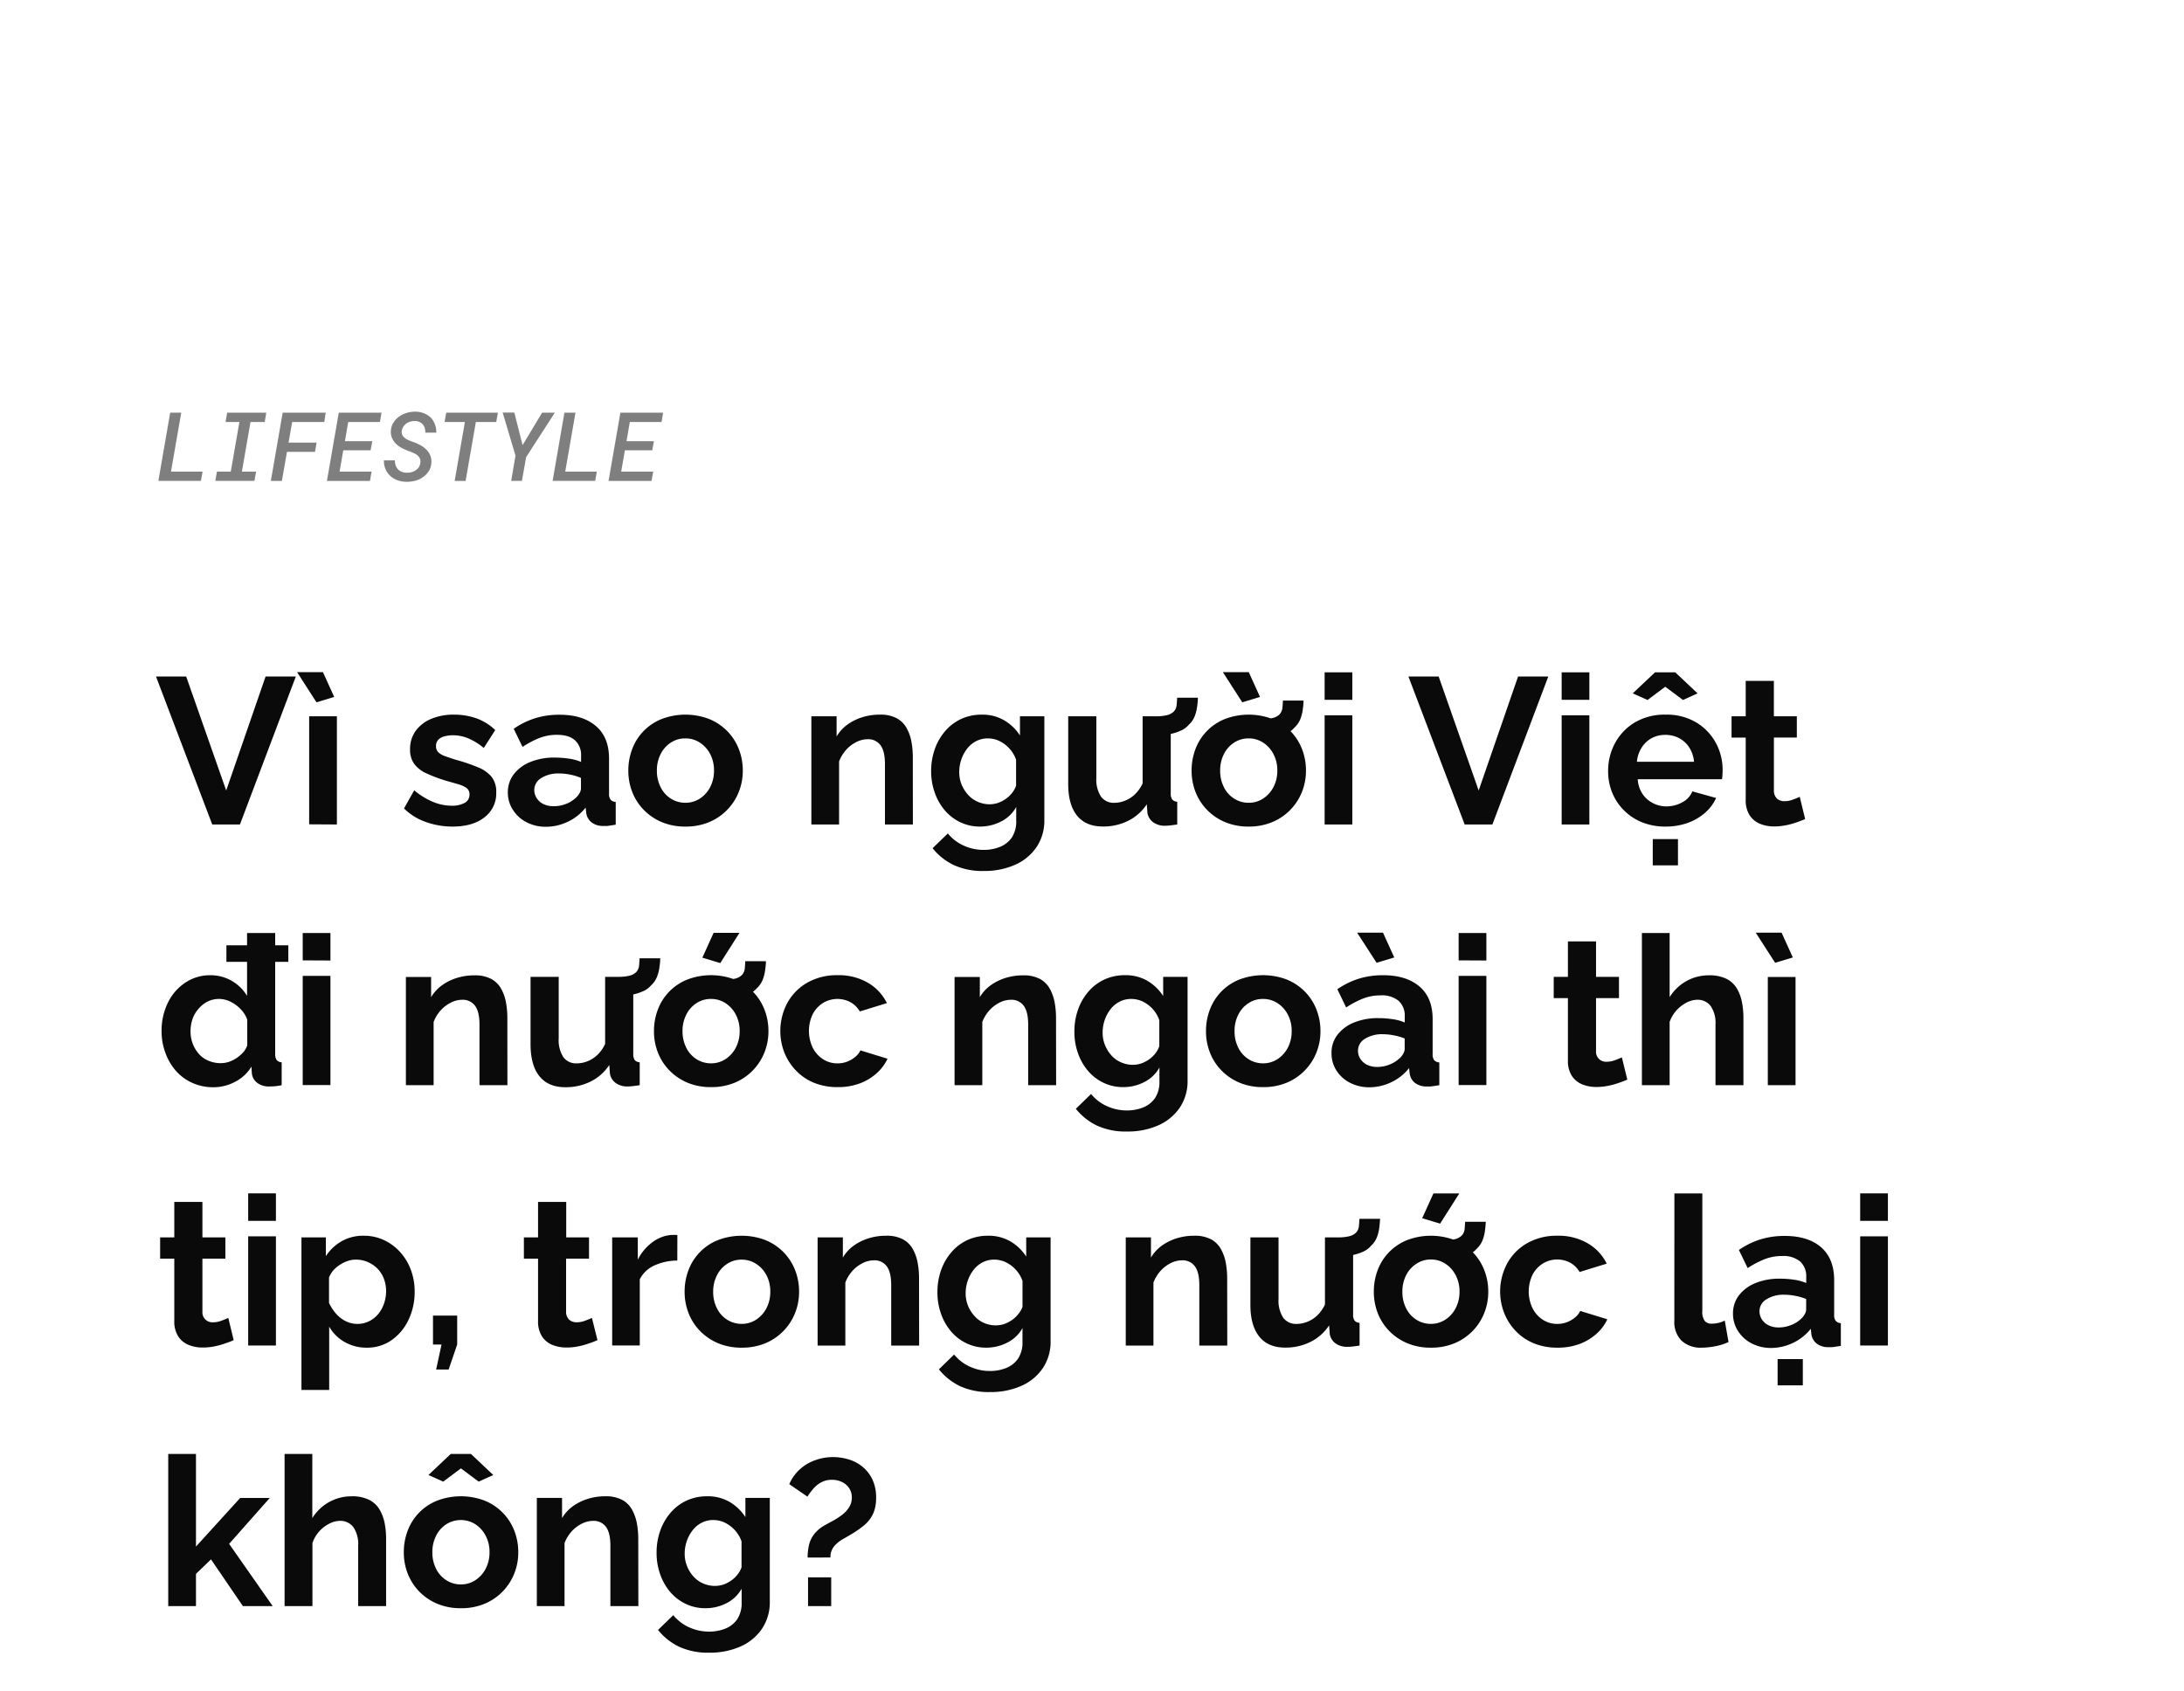 <svg xmlns="http://www.w3.org/2000/svg" viewBox="0 0 660 511"><defs><style>.a{opacity:0.5;}.b{fill:#0a0a0a;}</style></defs><title>Lifestyle</title><g class="a"><path d="M61.22,142.55l-.5,2.8H47.86l3.57-20.62h3.34l-3.1,17.82Z"/><path d="M80.47,124.73,80,127.55H75.7l-2.6,15h4.29l-.5,2.8H65.07l.49-2.8h4.18l2.61-15H68.16l.49-2.82Z"/><path d="M86.72,136.57l-1.53,8.78H81.85l3.57-20.62h13L98,127.55H88.29l-1.09,6.22h8.48l-.49,2.8Z"/><path d="M103.74,136.1l-1.12,6.45h9.67l-.49,2.8h-13l3.58-20.62h12.91l-.48,2.82h-9.58l-1,5.81h8.27L112,136.1Z"/><path d="M126.88,138.58a2.91,2.91,0,0,0-.77-1,5.27,5.27,0,0,0-1.14-.67c-.43-.18-.84-.35-1.25-.5a17.45,17.45,0,0,1-2.1-.9,7.64,7.64,0,0,1-1.84-1.28,5.39,5.39,0,0,1-1.26-1.73,4.65,4.65,0,0,1-.39-2.28,5,5,0,0,1,.78-2.5,6.43,6.43,0,0,1,1.75-1.85,7.81,7.81,0,0,1,2.35-1.1,8.67,8.67,0,0,1,2.61-.34,7,7,0,0,1,2.53.5,6.07,6.07,0,0,1,2,1.28,5.71,5.71,0,0,1,1.27,2,6.22,6.22,0,0,1,.41,2.55h-3.28a4.71,4.71,0,0,0-.2-1.39,3.07,3.07,0,0,0-.58-1.09,2.79,2.79,0,0,0-1-.74,3.53,3.53,0,0,0-1.4-.28,4.48,4.48,0,0,0-1.35.18,4,4,0,0,0-1.23.56,3.78,3.78,0,0,0-.92,1,2.81,2.81,0,0,0-.46,1.3,2,2,0,0,0,.24,1.3,2.9,2.9,0,0,0,.87.91,5.89,5.89,0,0,0,1.19.64c.44.18.84.33,1.22.46a14.74,14.74,0,0,1,2.11.94,7.83,7.83,0,0,1,1.79,1.34A5.56,5.56,0,0,1,130,137.6a4.94,4.94,0,0,1,.35,2.31,5.21,5.21,0,0,1-.79,2.51,6.21,6.21,0,0,1-1.72,1.78,6.94,6.94,0,0,1-2.38,1.11,10.24,10.24,0,0,1-2.67.31,8.06,8.06,0,0,1-2.68-.47,6.55,6.55,0,0,1-2.17-1.32,5.7,5.7,0,0,1-1.43-2,6.41,6.41,0,0,1-.48-2.68h3.3a4.66,4.66,0,0,0,.25,1.55,3.46,3.46,0,0,0,.7,1.16,3,3,0,0,0,1.13.74,4.33,4.33,0,0,0,1.55.28,5.42,5.42,0,0,0,1.38-.16,4,4,0,0,0,1.24-.55,3.43,3.43,0,0,0,.95-.91,3,3,0,0,0,.48-1.3A2.48,2.48,0,0,0,126.88,138.58Z"/><path d="M143.8,127.55l-3.09,17.8H137.4l3.09-17.8h-6.14l.5-2.82h15.62l-.51,2.82Z"/><path d="M163.82,124.73h3.85L159,138.16l-1.28,7.19h-3.24l1.3-7.65-3.88-13h3.53l2.49,9.85Z"/><path d="M180.36,142.55l-.5,2.8H167l3.57-20.62h3.34l-3.1,17.82Z"/><path d="M188.84,136.1l-1.12,6.45h9.68l-.5,2.8h-13l3.58-20.62H200.4l-.48,2.82h-9.59l-1,5.81h8.27l-.48,2.74Z"/></g><path class="b" d="M56.26,204.47l12.1,34.46,11.9-34.46H89.4L72.51,249.2H64.14l-17-44.73Z"/><path class="b" d="M89.78,203.15h7.81l3.4,7.49-5.35,1.64Zm3.65,46V216.5h8.38v32.7Z"/><path class="b" d="M136.77,249.83a23.68,23.68,0,0,1-8.09-1.39,17.51,17.51,0,0,1-6.59-4.09l3.09-5.48a21.77,21.77,0,0,0,5.73,3.52,14.81,14.81,0,0,0,5.55,1.14,7.86,7.86,0,0,0,3.94-.85,2.78,2.78,0,0,0,1.48-2.55,2.31,2.31,0,0,0-.82-1.9,7.31,7.31,0,0,0-2.36-1.12c-1-.31-2.28-.67-3.75-1.09a43.81,43.81,0,0,1-6.08-2.27,9.45,9.45,0,0,1-3.69-2.86,7.19,7.19,0,0,1-1.26-4.38,9.34,9.34,0,0,1,1.67-5.57,11,11,0,0,1,4.66-3.64,17.5,17.5,0,0,1,7-1.3,20.26,20.26,0,0,1,6.68,1.1,16,16,0,0,1,5.73,3.56l-3.47,5.42a18.22,18.22,0,0,0-4.72-2.93,12.22,12.22,0,0,0-4.6-.92,10,10,0,0,0-2.49.31,4.12,4.12,0,0,0-1.89,1,2.7,2.7,0,0,0-.72,2,2.46,2.46,0,0,0,.66,1.8,5.26,5.26,0,0,0,2,1.18c.91.33,2,.7,3.31,1.12a55.36,55.36,0,0,1,6.68,2.26,10.58,10.58,0,0,1,4.13,2.88,7.28,7.28,0,0,1,1.41,4.72,9,9,0,0,1-3.59,7.56Q142.83,249.83,136.77,249.83Z"/><path class="b" d="M153.47,239.56a8.92,8.92,0,0,1,1.79-5.54,11.93,11.93,0,0,1,5-3.71,19,19,0,0,1,7.4-1.33,28.84,28.84,0,0,1,4.22.31,14.55,14.55,0,0,1,3.72,1v-1.82a6,6,0,0,0-1.83-4.7q-1.81-1.67-5.48-1.67a14.44,14.44,0,0,0-5.23.94,28.38,28.38,0,0,0-5.16,2.71l-2.65-5.48a23.92,23.92,0,0,1,6.65-3.24,24.51,24.51,0,0,1,7.21-1q7,0,11,3.44t3.94,10v10.38a2.84,2.84,0,0,0,.48,1.86,2.25,2.25,0,0,0,1.54.68v6.87c-.76.12-1.44.23-2,.31a6.5,6.5,0,0,1-1.54.07,5.7,5.7,0,0,1-3.81-1.11,4.32,4.32,0,0,1-1.55-2.74l-.19-1.7a15,15,0,0,1-5.41,4.29,15.4,15.4,0,0,1-6.56,1.51,12.57,12.57,0,0,1-5.89-1.37,10.48,10.48,0,0,1-4.09-3.7A9.49,9.49,0,0,1,153.47,239.56ZM174,241.14a5.28,5.28,0,0,0,1.13-1.41,3,3,0,0,0,.44-1.36v-3.25a17,17,0,0,0-3.28-1,17.34,17.34,0,0,0-3.33-.34,9.67,9.67,0,0,0-5.39,1.38,4.19,4.19,0,0,0-2.11,3.65,4.51,4.51,0,0,0,.69,2.37,4.93,4.93,0,0,0,2,1.81,6.8,6.8,0,0,0,3.18.68A9.82,9.82,0,0,0,171,243,9,9,0,0,0,174,241.14Z"/><path class="b" d="M207.14,249.83a18.11,18.11,0,0,1-7.21-1.37,16.54,16.54,0,0,1-5.45-3.74,16,16,0,0,1-3.43-5.39,17.51,17.51,0,0,1-1.17-6.39,18.16,18.16,0,0,1,1.17-6.54,15.69,15.69,0,0,1,8.85-9.06,20.17,20.17,0,0,1,14.46,0,16.47,16.47,0,0,1,5.45,3.67,16.22,16.22,0,0,1,3.46,5.39,17.75,17.75,0,0,1,1.2,6.54,17.12,17.12,0,0,1-1.2,6.39,16.43,16.43,0,0,1-8.91,9.13A18.16,18.16,0,0,1,207.14,249.83Zm-8.63-16.89a10.81,10.81,0,0,0,1.14,5,8.5,8.5,0,0,0,3.11,3.46,8.11,8.11,0,0,0,4.38,1.24,7.85,7.85,0,0,0,4.35-1.27,9.18,9.18,0,0,0,3.12-3.46,10.65,10.65,0,0,0,1.16-5,10.5,10.5,0,0,0-1.16-5,9.1,9.1,0,0,0-3.12-3.46,7.88,7.88,0,0,0-4.41-1.27,7.77,7.77,0,0,0-4.35,1.27,8.77,8.77,0,0,0-3.08,3.46A10.75,10.75,0,0,0,198.51,232.94Z"/><path class="b" d="M275.87,249.2h-8.44V230.94c0-2.6-.45-4.51-1.35-5.71a4.58,4.58,0,0,0-3.88-1.8,7.7,7.7,0,0,0-3.43.86,10.38,10.38,0,0,0-3.09,2.37,11.38,11.38,0,0,0-2.11,3.48V249.2h-8.38V216.5h7.63v6.1a11.87,11.87,0,0,1,3.21-3.55,15.62,15.62,0,0,1,4.47-2.24,17.63,17.63,0,0,1,5.42-.81,10.41,10.41,0,0,1,5.07,1.09,7.43,7.43,0,0,1,3,3,13,13,0,0,1,1.45,4.14,25.16,25.16,0,0,1,.41,4.58Z"/><path class="b" d="M296.16,249.83a13.56,13.56,0,0,1-6-1.33,14.11,14.11,0,0,1-4.69-3.63,16.71,16.71,0,0,1-3-5.33,19,19,0,0,1-1.08-6.44,19.65,19.65,0,0,1,1.11-6.69,16.82,16.82,0,0,1,3.15-5.46,14.24,14.24,0,0,1,4.85-3.66,14.67,14.67,0,0,1,6.2-1.29,13,13,0,0,1,6.74,1.7,14.22,14.22,0,0,1,4.79,4.6v-5.8h7.37v31.23a14.38,14.38,0,0,1-2.39,8.35,15.34,15.34,0,0,1-6.49,5.32,22.8,22.8,0,0,1-9.45,1.85,20.68,20.68,0,0,1-9.07-1.8,18.39,18.39,0,0,1-6.37-5.07l4.6-4.47a13.11,13.11,0,0,0,4.76,3.65,14.37,14.37,0,0,0,6.08,1.32,13,13,0,0,0,4.91-.91,7.9,7.9,0,0,0,3.6-2.85,8.8,8.8,0,0,0,1.32-5.06v-4.15a10.69,10.69,0,0,1-4.57,4.38A13.73,13.73,0,0,1,296.16,249.83Zm2.83-6.74a8,8,0,0,0,2.68-.44,9.54,9.54,0,0,0,2.3-1.21,8.71,8.71,0,0,0,1.89-1.8,7,7,0,0,0,1.2-2.18v-7.83a9.7,9.7,0,0,0-2.05-3.42,10.1,10.1,0,0,0-3-2.24,8.06,8.06,0,0,0-3.5-.79,7.55,7.55,0,0,0-3.5.82,8.22,8.22,0,0,0-2.74,2.28,11.37,11.37,0,0,0-1.76,3.28,11.64,11.64,0,0,0-.63,3.79,10,10,0,0,0,.72,3.8,10.83,10.83,0,0,0,2,3.13,8.25,8.25,0,0,0,2.93,2.08A8.78,8.78,0,0,0,299,243.09Z"/><path class="b" d="M322.81,237V216.5h8.5v18.61a9.5,9.5,0,0,0,1.39,5.64,4.76,4.76,0,0,0,4.09,1.9A8.64,8.64,0,0,0,340,242a9.3,9.3,0,0,0,3-1.94,11.23,11.23,0,0,0,2.3-3.28V216.5h8.5v23.28a3,3,0,0,0,.45,1.87,2.13,2.13,0,0,0,1.51.68v6.87c-.84.12-1.55.22-2.11.28a12.78,12.78,0,0,1-1.55.1,5.91,5.91,0,0,1-3.62-1.06,4.39,4.39,0,0,1-1.73-2.81l-.19-2.62a14.46,14.46,0,0,1-5.64,5,16.8,16.8,0,0,1-7.65,1.72q-5.11,0-7.78-3.28T322.81,237ZM349,222.3l.12-5.8a14.53,14.53,0,0,0,3.53-.34,4.5,4.5,0,0,0,2.08-1.11,3.4,3.4,0,0,0,.85-1.92c.06-.69.11-1.44.16-2.24H362c0,.93-.12,1.86-.25,2.81a12.28,12.28,0,0,1-.72,2.8,7,7,0,0,1-1.8,2.58,6.68,6.68,0,0,1-2.49,1.8,15.08,15.08,0,0,1-3.59,1.07A24,24,0,0,1,349,222.3Z"/><path class="b" d="M377.37,249.83a18.16,18.16,0,0,1-7.22-1.37,16.54,16.54,0,0,1-5.45-3.74,16.13,16.13,0,0,1-3.43-5.39,17.51,17.51,0,0,1-1.17-6.39,18.16,18.16,0,0,1,1.17-6.54,15.69,15.69,0,0,1,8.85-9.06,20.17,20.17,0,0,1,14.46,0A16.37,16.37,0,0,1,390,221a16.07,16.07,0,0,1,3.46,5.39,17.75,17.75,0,0,1,1.2,6.54,17.12,17.12,0,0,1-1.2,6.39,16.37,16.37,0,0,1-3.46,5.39,16.54,16.54,0,0,1-5.45,3.74A18.14,18.14,0,0,1,377.37,249.83Zm-8.64-16.89a10.81,10.81,0,0,0,1.14,5,8.45,8.45,0,0,0,3.12,3.46,8.06,8.06,0,0,0,4.38,1.24,7.85,7.85,0,0,0,4.34-1.27,9.18,9.18,0,0,0,3.12-3.46,10.53,10.53,0,0,0,1.17-5,10.39,10.39,0,0,0-1.17-5,9.1,9.1,0,0,0-3.12-3.46,7.88,7.88,0,0,0-4.41-1.27,7.76,7.76,0,0,0-4.34,1.27,8.72,8.72,0,0,0-3.09,3.46A10.75,10.75,0,0,0,368.73,232.94Zm.82-29.79h7.82l3.4,7.49-5.36,1.64Zm11.41,20,.12-5.8a14.53,14.53,0,0,0,3.53-.34,4.41,4.41,0,0,0,2.08-1.11,3.34,3.34,0,0,0,.85-1.92c.06-.69.12-1.43.16-2.23h6.23c0,.92-.12,1.86-.25,2.8a12.14,12.14,0,0,1-.72,2.8,7.16,7.16,0,0,1-1.8,2.59,6.69,6.69,0,0,1-2.49,1.79,14.51,14.51,0,0,1-3.59,1.07A24,24,0,0,1,381,223.18Z"/><path class="b" d="M400.3,211.52v-8.31h8.37v8.31Zm0,37.68v-33h8.37v33Z"/><path class="b" d="M434.76,204.47l12.09,34.46,11.91-34.46h9.13L451,249.2h-8.38l-17-44.73Z"/><path class="b" d="M471.93,211.52v-8.31h8.37v8.31Zm0,37.68v-33h8.37v33Z"/><path class="b" d="M503.3,249.83a18.52,18.52,0,0,1-7.18-1.34,16.24,16.24,0,0,1-8.95-9,17.09,17.09,0,0,1-1.2-6.42,17.62,17.62,0,0,1,2.11-8.5,16.24,16.24,0,0,1,6-6.24,17.72,17.72,0,0,1,9.29-2.33,17.35,17.35,0,0,1,9.2,2.34,16.21,16.21,0,0,1,5.92,6.14,17,17,0,0,1,2.08,8.3q0,.81-.06,1.53c0,.48-.09.88-.13,1.22H494.92a8.9,8.9,0,0,0,1.42,4.4,8.31,8.31,0,0,0,3.15,2.8,8.73,8.73,0,0,0,4.06,1,9.85,9.85,0,0,0,4.82-1.23,6.48,6.48,0,0,0,3.06-3.31l7.18,2a13.18,13.18,0,0,1-3.34,4.47,16.21,16.21,0,0,1-5.23,3.06A19.69,19.69,0,0,1,503.3,249.83Zm-9.89-40.26,6.74-6.36h6.11l6.74,6.36-4.41,2-5.35-4-5.36,4Zm1.26,20.67h17.26a9.57,9.57,0,0,0-1.42-4.28,8.16,8.16,0,0,0-3.05-2.84,8.86,8.86,0,0,0-4.22-1,8.53,8.53,0,0,0-4.13,1,8.22,8.22,0,0,0-3,2.84A9.57,9.57,0,0,0,494.67,230.24Zm4.79,31.31v-7.94h7.62v7.94Z"/><path class="b" d="M545.51,247.56c-.76.34-1.63.68-2.61,1a21.83,21.83,0,0,1-3.22.88,17.81,17.81,0,0,1-3.49.35,11.24,11.24,0,0,1-4.35-.81,6.8,6.8,0,0,1-3.12-2.59,8.35,8.35,0,0,1-1.17-4.65V222.93h-4.28V216.5h4.28V205.79h8.51V216.5H543v6.43h-6.93v16a3.32,3.32,0,0,0,.94,2.46,3.36,3.36,0,0,0,2.27.77,7,7,0,0,0,2.52-.47c.84-.31,1.54-.6,2.08-.85Z"/><path class="b" d="M48.83,311.63a19.13,19.13,0,0,1,1.89-8.53A15.25,15.25,0,0,1,56,297a13.36,13.36,0,0,1,7.62-2.24A12.85,12.85,0,0,1,74.66,301V282h8.5V318.5a3.17,3.17,0,0,0,.44,1.89,2.14,2.14,0,0,0,1.52.69V328a16.41,16.41,0,0,1-3.6.38,5.78,5.78,0,0,1-3.74-1.06,4.06,4.06,0,0,1-1.67-2.93l-.13-2A12.29,12.29,0,0,1,71,327a13.93,13.93,0,0,1-6.52,1.62,15.24,15.24,0,0,1-6.26-1.28,14.49,14.49,0,0,1-5-3.61A17,17,0,0,1,50,318.27,18.58,18.58,0,0,1,48.83,311.63Zm25.89,4.3v-7.72a8.56,8.56,0,0,0-2-3.2,10.93,10.93,0,0,0-3.08-2.25,7.78,7.78,0,0,0-3.41-.83,7.69,7.69,0,0,0-3.52.8A8.87,8.87,0,0,0,60,304.9,9.24,9.24,0,0,0,58.18,308a11.5,11.5,0,0,0-.6,3.74,10.26,10.26,0,0,0,2.59,6.89,8,8,0,0,0,2.9,2,9.42,9.42,0,0,0,3.65.71,7.92,7.92,0,0,0,2.46-.4,10.05,10.05,0,0,0,2.3-1.14,10.46,10.46,0,0,0,2-1.72A5.75,5.75,0,0,0,74.72,315.93Zm-6.3-25.21v-5H87.13v5Z"/><path class="b" d="M91.48,290.27V282h8.38v8.31Zm0,37.68v-33h8.38v33Z"/><path class="b" d="M153.34,328H144.9V309.69c0-2.6-.45-4.51-1.35-5.71a4.58,4.58,0,0,0-3.88-1.8,7.7,7.7,0,0,0-3.43.86,10.38,10.38,0,0,0-3.09,2.37,11.19,11.19,0,0,0-2.11,3.48V328h-8.38v-32.7h7.62v6.1a11.91,11.91,0,0,1,3.22-3.55,15.62,15.62,0,0,1,4.47-2.24,17.63,17.63,0,0,1,5.42-.81,10.41,10.41,0,0,1,5.07,1.09,7.43,7.43,0,0,1,3,3,13,13,0,0,1,1.45,4.14,25.16,25.16,0,0,1,.41,4.58Z"/><path class="b" d="M160.33,315.72V295.25h8.51v18.61a9.5,9.5,0,0,0,1.39,5.64,4.74,4.74,0,0,0,4.09,1.9,8.72,8.72,0,0,0,3.25-.65,9.41,9.41,0,0,0,3-1.94,11.23,11.23,0,0,0,2.3-3.28V295.25h8.5v23.28a3.12,3.12,0,0,0,.44,1.87,2.17,2.17,0,0,0,1.51.68V328c-.84.12-1.54.22-2.11.28a12.51,12.51,0,0,1-1.54.1,5.91,5.91,0,0,1-3.62-1.06,4.31,4.31,0,0,1-1.73-2.81l-.19-2.62a14.46,14.46,0,0,1-5.64,5,16.81,16.81,0,0,1-7.66,1.72q-5.1,0-7.78-3.28T160.33,315.72Zm26.21-14.67.13-5.8a14.53,14.53,0,0,0,3.53-.34,4.55,4.55,0,0,0,2.08-1.11,3.47,3.47,0,0,0,.85-1.92c.06-.69.11-1.44.15-2.24h6.24c0,.93-.12,1.86-.25,2.81a12.3,12.3,0,0,1-.73,2.8,6.89,6.89,0,0,1-1.79,2.58,6.68,6.68,0,0,1-2.49,1.8,15.08,15.08,0,0,1-3.59,1.07A24.05,24.05,0,0,1,186.54,301.05Z"/><path class="b" d="M214.89,328.58a18.11,18.11,0,0,1-7.21-1.37,16.54,16.54,0,0,1-5.45-3.74,16,16,0,0,1-3.43-5.39,17.51,17.51,0,0,1-1.17-6.39,18.16,18.16,0,0,1,1.17-6.54,15.69,15.69,0,0,1,8.85-9.06,20.17,20.17,0,0,1,14.46,0,16.47,16.47,0,0,1,5.45,3.67,16.22,16.22,0,0,1,3.46,5.39,17.75,17.75,0,0,1,1.2,6.54,17.12,17.12,0,0,1-1.2,6.39,16.43,16.43,0,0,1-8.91,9.13A18.16,18.16,0,0,1,214.89,328.58Zm-8.63-16.89a10.81,10.81,0,0,0,1.14,5,8.5,8.5,0,0,0,3.11,3.46,8.11,8.11,0,0,0,4.38,1.24,7.85,7.85,0,0,0,4.35-1.27,9.18,9.18,0,0,0,3.12-3.46,10.65,10.65,0,0,0,1.16-5,10.5,10.5,0,0,0-1.16-5,9.1,9.1,0,0,0-3.12-3.46,7.88,7.88,0,0,0-4.41-1.27,7.77,7.77,0,0,0-4.35,1.27,8.77,8.77,0,0,0-3.08,3.46A10.75,10.75,0,0,0,206.26,311.69Zm11.41-20.6-5.42-1.63,3.4-7.5h7.81Zm.81,10.84.13-5.8a14.53,14.53,0,0,0,3.53-.34,4.46,4.46,0,0,0,2.08-1.11,3.41,3.41,0,0,0,.85-1.92c.06-.69.11-1.43.15-2.23h6.24c0,.92-.12,1.86-.25,2.8a12.67,12.67,0,0,1-.72,2.8,7.16,7.16,0,0,1-1.8,2.59,6.78,6.78,0,0,1-2.49,1.79,14.64,14.64,0,0,1-3.59,1.07A24.05,24.05,0,0,1,218.48,301.93Z"/><path class="b" d="M253.2,328.58a18.64,18.64,0,0,1-7.28-1.34,15.82,15.82,0,0,1-5.45-3.74,16.82,16.82,0,0,1-3.47-5.45,18,18,0,0,1,.89-14.83,15.75,15.75,0,0,1,6-6.17,18,18,0,0,1,9.26-2.3,17.44,17.44,0,0,1,9.2,2.33,14.41,14.41,0,0,1,5.67,6.11l-8.19,2.52a7.38,7.38,0,0,0-2.83-2.8,8.39,8.39,0,0,0-8.26.22,8.83,8.83,0,0,0-3.12,3.37,11.79,11.79,0,0,0,0,10.2,8.89,8.89,0,0,0,3.12,3.46,7.91,7.91,0,0,0,4.35,1.24,8,8,0,0,0,2.9-.51,8.53,8.53,0,0,0,2.42-1.41,5.8,5.8,0,0,0,1.61-2l8.19,2.52a13.54,13.54,0,0,1-3.31,4.41,16.12,16.12,0,0,1-5.1,3.06A18.69,18.69,0,0,1,253.2,328.58Z"/><path class="b" d="M319.16,328h-8.45V309.69c0-2.6-.45-4.51-1.35-5.71a4.56,4.56,0,0,0-3.88-1.8,7.73,7.73,0,0,0-3.43.86,10.5,10.5,0,0,0-3.09,2.37,11.38,11.38,0,0,0-2.11,3.48V328h-8.38v-32.7h7.63v6.1a11.87,11.87,0,0,1,3.21-3.55,15.62,15.62,0,0,1,4.47-2.24,17.63,17.63,0,0,1,5.42-.81,10.41,10.41,0,0,1,5.07,1.09,7.45,7.45,0,0,1,3,3,13.46,13.46,0,0,1,1.45,4.14,26.09,26.09,0,0,1,.41,4.58Z"/><path class="b" d="M339.44,328.58a13.59,13.59,0,0,1-6-1.33,14.11,14.11,0,0,1-4.69-3.63,16.71,16.71,0,0,1-3-5.33,19,19,0,0,1-1.07-6.44,19.65,19.65,0,0,1,1.1-6.69,16.82,16.82,0,0,1,3.15-5.46,14.12,14.12,0,0,1,4.85-3.66,14.67,14.67,0,0,1,6.2-1.29,13,13,0,0,1,6.75,1.7,14.29,14.29,0,0,1,4.78,4.6v-5.8h7.37v31.23a14.31,14.31,0,0,1-2.39,8.35,15.34,15.34,0,0,1-6.49,5.32,22.8,22.8,0,0,1-9.45,1.85,20.68,20.68,0,0,1-9.07-1.8,18.26,18.26,0,0,1-6.36-5.07l4.6-4.47a13.07,13.07,0,0,0,4.75,3.65,14.37,14.37,0,0,0,6.08,1.32,13,13,0,0,0,4.92-.91,7.93,7.93,0,0,0,3.59-2.85,8.8,8.8,0,0,0,1.32-5.06v-4.15a10.69,10.69,0,0,1-4.57,4.38A13.7,13.7,0,0,1,339.44,328.58Zm2.84-6.74a8,8,0,0,0,2.67-.44,9.54,9.54,0,0,0,2.3-1.21,8.49,8.49,0,0,0,1.89-1.8,7,7,0,0,0,1.2-2.18v-7.83a9.7,9.7,0,0,0-2-3.42,10.1,10.1,0,0,0-3-2.24,8,8,0,0,0-3.5-.79,7.51,7.51,0,0,0-3.49.82,8.16,8.16,0,0,0-2.75,2.28,11.37,11.37,0,0,0-1.76,3.28,11.64,11.64,0,0,0-.63,3.79,9.82,9.82,0,0,0,.73,3.8,10.59,10.59,0,0,0,1.95,3.13,8.25,8.25,0,0,0,2.93,2.08A8.79,8.79,0,0,0,342.28,321.84Z"/><path class="b" d="M381.71,328.58a18.11,18.11,0,0,1-7.21-1.37,16.54,16.54,0,0,1-5.45-3.74,16,16,0,0,1-3.43-5.39,17.51,17.51,0,0,1-1.17-6.39,18.16,18.16,0,0,1,1.17-6.54,15.69,15.69,0,0,1,8.85-9.06,20.17,20.17,0,0,1,14.46,0,16.47,16.47,0,0,1,5.45,3.67,16.22,16.22,0,0,1,3.46,5.39,17.75,17.75,0,0,1,1.2,6.54,17.12,17.12,0,0,1-1.2,6.39,16.43,16.43,0,0,1-8.91,9.13A18.16,18.16,0,0,1,381.71,328.58Zm-8.63-16.89a10.81,10.81,0,0,0,1.14,5,8.5,8.5,0,0,0,3.11,3.46,8.11,8.11,0,0,0,4.38,1.24,7.85,7.85,0,0,0,4.35-1.27,9.18,9.18,0,0,0,3.12-3.46,10.53,10.53,0,0,0,1.16-5,10.39,10.39,0,0,0-1.16-5,9.1,9.1,0,0,0-3.12-3.46,7.88,7.88,0,0,0-4.41-1.27,7.77,7.77,0,0,0-4.35,1.27,8.77,8.77,0,0,0-3.08,3.46A10.75,10.75,0,0,0,373.08,311.69Z"/><path class="b" d="M402.38,318.31a8.86,8.86,0,0,1,1.79-5.54,11.93,11.93,0,0,1,5-3.71,19,19,0,0,1,7.4-1.33,28.94,28.94,0,0,1,4.22.31,14.55,14.55,0,0,1,3.72,1v-1.82a6,6,0,0,0-1.83-4.7,7.9,7.9,0,0,0-5.48-1.67,14.44,14.44,0,0,0-5.23.94,28.05,28.05,0,0,0-5.16,2.71L404.14,299a23.92,23.92,0,0,1,6.65-3.24,24.51,24.51,0,0,1,7.21-1q7,0,11,3.44t3.94,10v10.38a2.91,2.91,0,0,0,.47,1.86,2.29,2.29,0,0,0,1.55.68V328c-.76.12-1.44.23-2.05.31a6.5,6.5,0,0,1-1.54.07,5.73,5.73,0,0,1-3.82-1.11,4.35,4.35,0,0,1-1.54-2.74l-.19-1.7a14.94,14.94,0,0,1-5.42,4.29,15.32,15.32,0,0,1-6.55,1.51,12.54,12.54,0,0,1-5.89-1.37,10.48,10.48,0,0,1-4.09-3.7A9.49,9.49,0,0,1,402.38,318.31Zm7.74-36.41h7.82l3.4,7.49L416,291Zm12.79,38a5.32,5.32,0,0,0,1.14-1.41,3,3,0,0,0,.44-1.36v-3.25a17,17,0,0,0-3.28-.95,17.36,17.36,0,0,0-3.34-.34,9.64,9.64,0,0,0-5.38,1.38,4.19,4.19,0,0,0-2.11,3.65,4.51,4.51,0,0,0,.69,2.37,4.9,4.9,0,0,0,2,1.81,6.87,6.87,0,0,0,3.19.68,9.86,9.86,0,0,0,3.71-.74A9,9,0,0,0,422.91,319.89Z"/><path class="b" d="M440.8,290.27V282h8.38v8.31Zm0,37.68v-33h8.38v33Z"/><path class="b" d="M491.77,326.31c-.76.34-1.63.68-2.61,1a21.83,21.83,0,0,1-3.22.88,17.81,17.81,0,0,1-3.49.35,11.24,11.24,0,0,1-4.35-.81,6.8,6.8,0,0,1-3.12-2.59,8.35,8.35,0,0,1-1.16-4.65V301.68h-4.29v-6.43h4.29V284.54h8.5v10.71h6.93v6.43h-6.93v16a3,3,0,0,0,3.21,3.23,7,7,0,0,0,2.52-.47c.84-.31,1.54-.6,2.08-.85Z"/><path class="b" d="M526.86,328h-8.44V309.69a9.06,9.06,0,0,0-1.48-5.65,4.91,4.91,0,0,0-4.06-1.86,7.23,7.23,0,0,0-3.22.86,10.61,10.61,0,0,0-3.05,2.37,10.17,10.17,0,0,0-2.05,3.48V328h-8.38V282h8.38v19.39a14,14,0,0,1,5.07-4.86,13.81,13.81,0,0,1,6.84-1.74,11.39,11.39,0,0,1,5.26,1.06,7.67,7.67,0,0,1,3.15,2.92,13,13,0,0,1,1.54,4.15,24.57,24.57,0,0,1,.44,4.64Z"/><path class="b" d="M530.58,281.9h7.81l3.4,7.49L536.44,291ZM534.23,328v-32.7h8.38V328Z"/><path class="b" d="M70.62,405.06c-.75.34-1.62.68-2.61,1a22,22,0,0,1-3.21.88,17.91,17.91,0,0,1-3.5.35,11.24,11.24,0,0,1-4.35-.81,6.73,6.73,0,0,1-3.11-2.59,8.35,8.35,0,0,1-1.17-4.65V380.43H48.39V374h4.28V363.29h8.5V374h6.94v6.43H61.17v16a3,3,0,0,0,3.22,3.23,7,7,0,0,0,2.52-.47c.84-.31,1.53-.6,2.08-.85Z"/><path class="b" d="M75,369v-8.31h8.38V369Zm0,37.68v-33h8.38v33Z"/><path class="b" d="M110.88,407.33a13.07,13.07,0,0,1-6.8-1.75,12.33,12.33,0,0,1-4.6-4.61v19.15H91.1V374h7.37v5.67a14,14,0,0,1,4.79-4.52,13.1,13.1,0,0,1,6.61-1.65,14.26,14.26,0,0,1,6.15,1.31,15.3,15.3,0,0,1,4.91,3.64,16.37,16.37,0,0,1,3.24,5.39,18.41,18.41,0,0,1,1.14,6.48,19.57,19.57,0,0,1-1.86,8.6,15.55,15.55,0,0,1-5.1,6.13A12.7,12.7,0,0,1,110.88,407.33Zm-2.83-7.18a7.63,7.63,0,0,0,3.49-.81,8.27,8.27,0,0,0,2.74-2.16,10,10,0,0,0,1.77-3.18,11.38,11.38,0,0,0,.63-3.74,10.55,10.55,0,0,0-.66-3.74,9,9,0,0,0-1.93-3.06,9.41,9.41,0,0,0-2.93-2,9,9,0,0,0-3.68-.74,7.5,7.5,0,0,0-2.36.4,9.93,9.93,0,0,0-2.37,1.14,9.37,9.37,0,0,0-2,1.68,7.74,7.74,0,0,0-1.32,2.18v7.67a13.39,13.39,0,0,0,2.11,3.26,9.66,9.66,0,0,0,3,2.31A7.86,7.86,0,0,0,108.05,400.15Z"/><path class="b" d="M131.8,413.94l1.63-7.56h-2.58v-8.75h7.31v8.75l-2.58,7.56Z"/><path class="b" d="M180.56,405.06c-.76.34-1.63.68-2.62,1a21.7,21.7,0,0,1-3.21.88,17.91,17.91,0,0,1-3.5.35,11.22,11.22,0,0,1-4.34-.81,6.7,6.7,0,0,1-3.12-2.59,8.35,8.35,0,0,1-1.17-4.65V380.43h-4.28V374h4.28V363.29h8.51V374H178v6.43h-6.93v16a3.28,3.28,0,0,0,.94,2.46,3.36,3.36,0,0,0,2.27.77,7,7,0,0,0,2.52-.47c.84-.31,1.53-.6,2.08-.85Z"/><path class="b" d="M204.68,381a16.88,16.88,0,0,0-6.93,1.49,9.07,9.07,0,0,0-4.41,4.18v20H185V374h7.74v6.74a14.74,14.74,0,0,1,4.51-5.35,11,11,0,0,1,5.76-2.14,6.11,6.11,0,0,0,1,0,1.57,1.57,0,0,1,.69.09Z"/><path class="b" d="M224.15,407.33a18.11,18.11,0,0,1-7.21-1.37,16.54,16.54,0,0,1-5.45-3.74,16,16,0,0,1-3.43-5.39,17.51,17.51,0,0,1-1.17-6.39,18.16,18.16,0,0,1,1.17-6.54,15.69,15.69,0,0,1,8.85-9.06,20.17,20.17,0,0,1,14.46,0,16.47,16.47,0,0,1,5.45,3.67,16.22,16.22,0,0,1,3.46,5.39,17.75,17.75,0,0,1,1.2,6.54,17.12,17.12,0,0,1-1.2,6.39,16.43,16.43,0,0,1-8.91,9.13A18.16,18.16,0,0,1,224.15,407.33Zm-8.63-16.89a10.81,10.81,0,0,0,1.14,5,8.5,8.5,0,0,0,3.11,3.46,8.11,8.11,0,0,0,4.38,1.24,7.85,7.85,0,0,0,4.35-1.27,9.18,9.18,0,0,0,3.12-3.46,10.65,10.65,0,0,0,1.16-5,10.5,10.5,0,0,0-1.16-5A9.1,9.1,0,0,0,228.5,382a7.88,7.88,0,0,0-4.41-1.27,7.77,7.77,0,0,0-4.35,1.27,8.77,8.77,0,0,0-3.08,3.46A10.75,10.75,0,0,0,215.52,390.44Z"/><path class="b" d="M277.76,406.7h-8.44V388.44c0-2.6-.45-4.51-1.35-5.71a4.58,4.58,0,0,0-3.88-1.8,7.7,7.7,0,0,0-3.43.86,10.5,10.5,0,0,0-3.09,2.37,11.38,11.38,0,0,0-2.11,3.48V406.7h-8.38V374h7.63v6.1a11.87,11.87,0,0,1,3.21-3.55,15.62,15.62,0,0,1,4.47-2.24,17.63,17.63,0,0,1,5.42-.81,10.41,10.41,0,0,1,5.07,1.09,7.45,7.45,0,0,1,3,3,13.19,13.19,0,0,1,1.44,4.14,25.16,25.16,0,0,1,.41,4.58Z"/><path class="b" d="M298.05,407.33a13.59,13.59,0,0,1-6-1.33,14.11,14.11,0,0,1-4.69-3.63,16.71,16.71,0,0,1-3-5.33,19,19,0,0,1-1.07-6.44,19.65,19.65,0,0,1,1.1-6.69,16.82,16.82,0,0,1,3.15-5.46,14.24,14.24,0,0,1,4.85-3.66,14.67,14.67,0,0,1,6.2-1.29,13,13,0,0,1,6.74,1.7,14.22,14.22,0,0,1,4.79,4.6V374h7.37v31.23a14.31,14.31,0,0,1-2.39,8.35,15.34,15.34,0,0,1-6.49,5.32,22.8,22.8,0,0,1-9.45,1.85,20.68,20.68,0,0,1-9.07-1.8,18.26,18.26,0,0,1-6.36-5.07l4.6-4.47a13,13,0,0,0,4.75,3.65,14.37,14.37,0,0,0,6.08,1.32,13.08,13.08,0,0,0,4.92-.91,7.93,7.93,0,0,0,3.59-2.85,8.8,8.8,0,0,0,1.32-5.06v-4.15a10.69,10.69,0,0,1-4.57,4.38A13.7,13.7,0,0,1,298.05,407.33Zm2.83-6.74a8,8,0,0,0,2.68-.44,9.54,9.54,0,0,0,2.3-1.21,8.49,8.49,0,0,0,1.89-1.8A7,7,0,0,0,309,395v-7.83a9.7,9.7,0,0,0-2.05-3.42,10.1,10.1,0,0,0-3-2.24,8.06,8.06,0,0,0-3.5-.79,7.58,7.58,0,0,0-3.5.82,8.22,8.22,0,0,0-2.74,2.28,11.37,11.37,0,0,0-1.76,3.28,11.64,11.64,0,0,0-.63,3.79,10,10,0,0,0,.72,3.8,10.83,10.83,0,0,0,2,3.13,8.25,8.25,0,0,0,2.93,2.08A8.78,8.78,0,0,0,300.88,400.59Z"/><path class="b" d="M370.88,406.7h-8.45V388.44c0-2.6-.45-4.51-1.35-5.71a4.56,4.56,0,0,0-3.87-1.8,7.74,7.74,0,0,0-3.44.86,10.63,10.63,0,0,0-3.09,2.37,11.38,11.38,0,0,0-2.11,3.48V406.7H340.2V374h7.62v6.1a11.87,11.87,0,0,1,3.21-3.55,15.62,15.62,0,0,1,4.47-2.24,17.63,17.63,0,0,1,5.42-.81,10.41,10.41,0,0,1,5.07,1.09,7.39,7.39,0,0,1,3,3,13.46,13.46,0,0,1,1.45,4.14,26.09,26.09,0,0,1,.41,4.58Z"/><path class="b" d="M377.87,394.47V374h8.5v18.61a9.57,9.57,0,0,0,1.39,5.64,4.76,4.76,0,0,0,4.1,1.9,8.63,8.63,0,0,0,3.24-.65,9.3,9.3,0,0,0,3-1.94,11.23,11.23,0,0,0,2.3-3.28V374h8.51v23.28a3,3,0,0,0,.44,1.87,2.13,2.13,0,0,0,1.51.68v6.87c-.84.12-1.55.22-2.11.28a12.66,12.66,0,0,1-1.55.1,5.93,5.93,0,0,1-3.62-1.06,4.39,4.39,0,0,1-1.73-2.81l-.19-2.62a14.46,14.46,0,0,1-5.64,5,16.8,16.8,0,0,1-7.65,1.72c-3.4,0-6-1.09-7.78-3.28S377.87,398.68,377.87,394.47Zm26.21-14.67.12-5.8a14.53,14.53,0,0,0,3.53-.34,4.5,4.5,0,0,0,2.08-1.11,3.4,3.4,0,0,0,.85-1.92c.06-.69.12-1.44.16-2.24h6.24c-.05.93-.13,1.86-.26,2.81a11.78,11.78,0,0,1-.72,2.8,7,7,0,0,1-1.8,2.58,6.6,6.6,0,0,1-2.49,1.8,14.94,14.94,0,0,1-3.59,1.07A24,24,0,0,1,404.08,379.8Z"/><path class="b" d="M432.43,407.33a18.16,18.16,0,0,1-7.22-1.37,16.64,16.64,0,0,1-5.45-3.74,16.13,16.13,0,0,1-3.43-5.39,17.5,17.5,0,0,1-1.16-6.39,18.15,18.15,0,0,1,1.16-6.54,15.69,15.69,0,0,1,8.85-9.06,20.17,20.17,0,0,1,14.46,0,16.37,16.37,0,0,1,5.45,3.67,16.07,16.07,0,0,1,3.46,5.39,17.75,17.75,0,0,1,1.2,6.54,17.12,17.12,0,0,1-1.2,6.39,16.37,16.37,0,0,1-3.46,5.39,16.54,16.54,0,0,1-5.45,3.74A18.14,18.14,0,0,1,432.43,407.33Zm-8.63-16.89a10.8,10.8,0,0,0,1.13,5,8.59,8.59,0,0,0,3.12,3.46,8.06,8.06,0,0,0,4.38,1.24,7.85,7.85,0,0,0,4.34-1.27,9.09,9.09,0,0,0,3.12-3.46,10.53,10.53,0,0,0,1.17-5,10.39,10.39,0,0,0-1.17-5,9,9,0,0,0-3.12-3.46,7.88,7.88,0,0,0-4.41-1.27A7.76,7.76,0,0,0,428,382a8.8,8.8,0,0,0-3.09,3.46A10.74,10.74,0,0,0,423.8,390.44Zm11.4-20.6-5.42-1.63,3.4-7.5H441Zm.82,10.84.12-5.8a14.53,14.53,0,0,0,3.53-.34,4.41,4.41,0,0,0,2.08-1.11,3.34,3.34,0,0,0,.85-1.92c.06-.69.12-1.43.16-2.23H449c-.05.92-.13,1.86-.26,2.8a11.66,11.66,0,0,1-.72,2.8,7.16,7.16,0,0,1-1.8,2.59,6.73,6.73,0,0,1-2.48,1.79,14.72,14.72,0,0,1-3.6,1.07A23.93,23.93,0,0,1,436,380.68Z"/><path class="b" d="M470.73,407.33a18.68,18.68,0,0,1-7.28-1.34,15.92,15.92,0,0,1-5.45-3.74,16.79,16.79,0,0,1-3.46-5.45,17.93,17.93,0,0,1,.88-14.83,15.77,15.77,0,0,1,6-6.17,17.94,17.94,0,0,1,9.26-2.3,17.41,17.41,0,0,1,9.19,2.33,14.29,14.29,0,0,1,5.67,6.11l-8.19,2.52a7.38,7.38,0,0,0-2.83-2.8,8.37,8.37,0,0,0-8.25.22,8.76,8.76,0,0,0-3.12,3.37,11.7,11.7,0,0,0,0,10.2,8.81,8.81,0,0,0,3.12,3.46,7.9,7.9,0,0,0,4.34,1.24,8,8,0,0,0,2.9-.51,8.72,8.72,0,0,0,2.43-1.41,5.77,5.77,0,0,0,1.6-2l8.19,2.52a13.37,13.37,0,0,1-3.3,4.41,16.06,16.06,0,0,1-5.11,3.06A18.65,18.65,0,0,1,470.73,407.33Z"/><path class="b" d="M506,360.71h8.44v35.46a4.67,4.67,0,0,0,.75,3.12,2.67,2.67,0,0,0,2,.79,9,9,0,0,0,2.17-.25,8,8,0,0,0,1.86-.69l1.14,6.49a17,17,0,0,1-3.94,1.26,21.78,21.78,0,0,1-4.13.44,8.45,8.45,0,0,1-6.14-2.12,7.94,7.94,0,0,1-2.17-6Z"/><path class="b" d="M523.71,397.06a8.92,8.92,0,0,1,1.79-5.54,11.93,11.93,0,0,1,5-3.71,19,19,0,0,1,7.4-1.33,29.07,29.07,0,0,1,4.23.31,14.58,14.58,0,0,1,3.71,1V386a6.07,6.07,0,0,0-1.82-4.7,7.92,7.92,0,0,0-5.49-1.67,14.39,14.39,0,0,0-5.22.94,28.12,28.12,0,0,0-5.17,2.71l-2.65-5.48a24.05,24.05,0,0,1,6.65-3.24,24.51,24.51,0,0,1,7.21-1q7.06,0,11,3.44t3.93,10v10.38a2.84,2.84,0,0,0,.48,1.86,2.27,2.27,0,0,0,1.54.68v6.87c-.76.12-1.44.23-2,.31a6.5,6.5,0,0,1-1.54.07,5.7,5.7,0,0,1-3.81-1.11,4.37,4.37,0,0,1-1.55-2.74l-.18-1.7a15.11,15.11,0,0,1-5.42,4.29,15.36,15.36,0,0,1-6.55,1.51,12.51,12.51,0,0,1-5.89-1.37,10.51,10.51,0,0,1-4.1-3.7A9.49,9.49,0,0,1,523.71,397.06Zm20.54,1.58a5.28,5.28,0,0,0,1.13-1.41,3,3,0,0,0,.44-1.36v-3.25a17.05,17.05,0,0,0-3.27-.95,17.44,17.44,0,0,0-3.34-.34,9.67,9.67,0,0,0-5.39,1.38,4.19,4.19,0,0,0-2.11,3.65,4.51,4.51,0,0,0,.69,2.37,5,5,0,0,0,2,1.81,6.8,6.8,0,0,0,3.18.68,9.91,9.91,0,0,0,3.72-.74A9.06,9.06,0,0,0,544.25,398.64Zm-7.06,20.09v-7.94h7.62v7.94Z"/><path class="b" d="M562.14,369v-8.31h8.38V369Zm0,37.68v-33h8.38v33Z"/><path class="b" d="M73.4,485.45l-9.64-14.13-4.54,4.38v9.75H50.84v-46h8.38v28l13.36-14.69h8.94L69.24,466.63l13.17,18.82Z"/><path class="b" d="M116.68,485.45h-8.44V467.19a9.06,9.06,0,0,0-1.48-5.65,4.93,4.93,0,0,0-4.07-1.86,7.16,7.16,0,0,0-3.21.86,10.78,10.78,0,0,0-3.06,2.37,10.31,10.31,0,0,0-2,3.48v19.06H86v-46h8.38v19.39A14,14,0,0,1,99.45,454a13.77,13.77,0,0,1,6.83-1.74,11.34,11.34,0,0,1,5.26,1.06,7.55,7.55,0,0,1,3.15,2.92,13,13,0,0,1,1.55,4.15,24.57,24.57,0,0,1,.44,4.64Z"/><path class="b" d="M139.29,486.08a18.14,18.14,0,0,1-7.21-1.37,16.54,16.54,0,0,1-5.45-3.74,16.13,16.13,0,0,1-3.43-5.39,17.51,17.51,0,0,1-1.17-6.39,18.16,18.16,0,0,1,1.17-6.54,15.69,15.69,0,0,1,8.85-9.06,20.17,20.17,0,0,1,14.46,0,16,16,0,0,1,8.91,9.06,17.75,17.75,0,0,1,1.2,6.54,17.12,17.12,0,0,1-1.2,6.39,16.43,16.43,0,0,1-8.91,9.13A18.16,18.16,0,0,1,139.29,486.08Zm-9.82-40.26,6.74-6.36h6.11l6.74,6.36-4.41,2-5.36-4-5.35,4Zm1.19,23.37a10.81,10.81,0,0,0,1.14,5,8.45,8.45,0,0,0,3.12,3.46,8,8,0,0,0,4.37,1.24,7.85,7.85,0,0,0,4.35-1.27,9.18,9.18,0,0,0,3.12-3.46,10.53,10.53,0,0,0,1.17-5,10.39,10.39,0,0,0-1.17-5,9.1,9.1,0,0,0-3.12-3.46,8.19,8.19,0,0,0-8.76,0,8.77,8.77,0,0,0-3.08,3.46A10.75,10.75,0,0,0,130.66,469.19Z"/><path class="b" d="M192.91,485.45h-8.45V467.19c0-2.6-.45-4.51-1.35-5.71a4.55,4.55,0,0,0-3.87-1.8,7.74,7.74,0,0,0-3.44.86,10.63,10.63,0,0,0-3.09,2.37,11.38,11.38,0,0,0-2.11,3.48v19.06h-8.37v-32.7h7.62v6.1a11.87,11.87,0,0,1,3.21-3.55,15.55,15.55,0,0,1,4.48-2.24,17.52,17.52,0,0,1,5.41-.81,10.41,10.41,0,0,1,5.07,1.09,7.39,7.39,0,0,1,3,3,13.46,13.46,0,0,1,1.45,4.14,26.09,26.09,0,0,1,.41,4.58Z"/><path class="b" d="M213.19,486.08a13.51,13.51,0,0,1-6-1.33,14,14,0,0,1-4.7-3.63,16.71,16.71,0,0,1-3-5.33,19,19,0,0,1-1.07-6.44,19.65,19.65,0,0,1,1.1-6.69,16.82,16.82,0,0,1,3.15-5.46,14.12,14.12,0,0,1,4.85-3.66,14.69,14.69,0,0,1,6.21-1.29,13,13,0,0,1,6.74,1.7,14.32,14.32,0,0,1,4.79,4.6v-5.8h7.37V484a14.31,14.31,0,0,1-2.4,8.35,15.28,15.28,0,0,1-6.49,5.32,22.8,22.8,0,0,1-9.45,1.85,20.68,20.68,0,0,1-9.07-1.8,18.26,18.26,0,0,1-6.36-5.07l4.6-4.47a13.07,13.07,0,0,0,4.75,3.65,14.37,14.37,0,0,0,6.08,1.32,13,13,0,0,0,4.92-.91,7.88,7.88,0,0,0,3.59-2.85,8.8,8.8,0,0,0,1.32-5.06v-4.15a10.69,10.69,0,0,1-4.57,4.38A13.7,13.7,0,0,1,213.19,486.08Zm2.84-6.74a8,8,0,0,0,2.68-.44,9.67,9.67,0,0,0,2.29-1.21,8.49,8.49,0,0,0,1.89-1.8,7,7,0,0,0,1.2-2.18v-7.83a9.55,9.55,0,0,0-2.05-3.42,10.1,10.1,0,0,0-3-2.24,8,8,0,0,0-3.5-.79,7.51,7.51,0,0,0-3.49.82,8.13,8.13,0,0,0-2.74,2.28,11.16,11.16,0,0,0-1.77,3.28,11.64,11.64,0,0,0-.63,3.79,9.82,9.82,0,0,0,.73,3.8,10.59,10.59,0,0,0,1.95,3.13,8.34,8.34,0,0,0,2.93,2.08A8.79,8.79,0,0,0,216,479.34Z"/><path class="b" d="M244.06,470.77a16.89,16.89,0,0,1,.41-3.77,8.48,8.48,0,0,1,1.54-3.27,10.63,10.63,0,0,1,3.16-2.68c.67-.38,1.46-.81,2.39-1.31a23.22,23.22,0,0,0,2.71-1.72,9.19,9.19,0,0,0,2.23-2.3,5.36,5.36,0,0,0,.92-3.09,5,5,0,0,0-.85-2.9,5.43,5.43,0,0,0-2.21-1.84,7,7,0,0,0-2.93-.62,6.68,6.68,0,0,0-3.24.76,8.36,8.36,0,0,0-2.46,2,17.45,17.45,0,0,0-1.73,2.33l-5.48-3.78a12.9,12.9,0,0,1,3.12-4.41,13.46,13.46,0,0,1,4.56-2.77,15.86,15.86,0,0,1,5.48-1,16.56,16.56,0,0,1,4.73.69,12.14,12.14,0,0,1,4.22,2.22,11.29,11.29,0,0,1,3,3.84,12.78,12.78,0,0,1,1.13,5.63,12.63,12.63,0,0,1-.44,3.46A9.5,9.5,0,0,1,263,459a10.64,10.64,0,0,1-2.15,2.25,31.84,31.84,0,0,1-2.71,1.94c-1.09.67-2.19,1.31-3.3,1.94a9.74,9.74,0,0,0-2.78,2.25,5.08,5.08,0,0,0-1.1,3.37Zm.13,14.68v-8.7h7v8.7Z"/></svg>